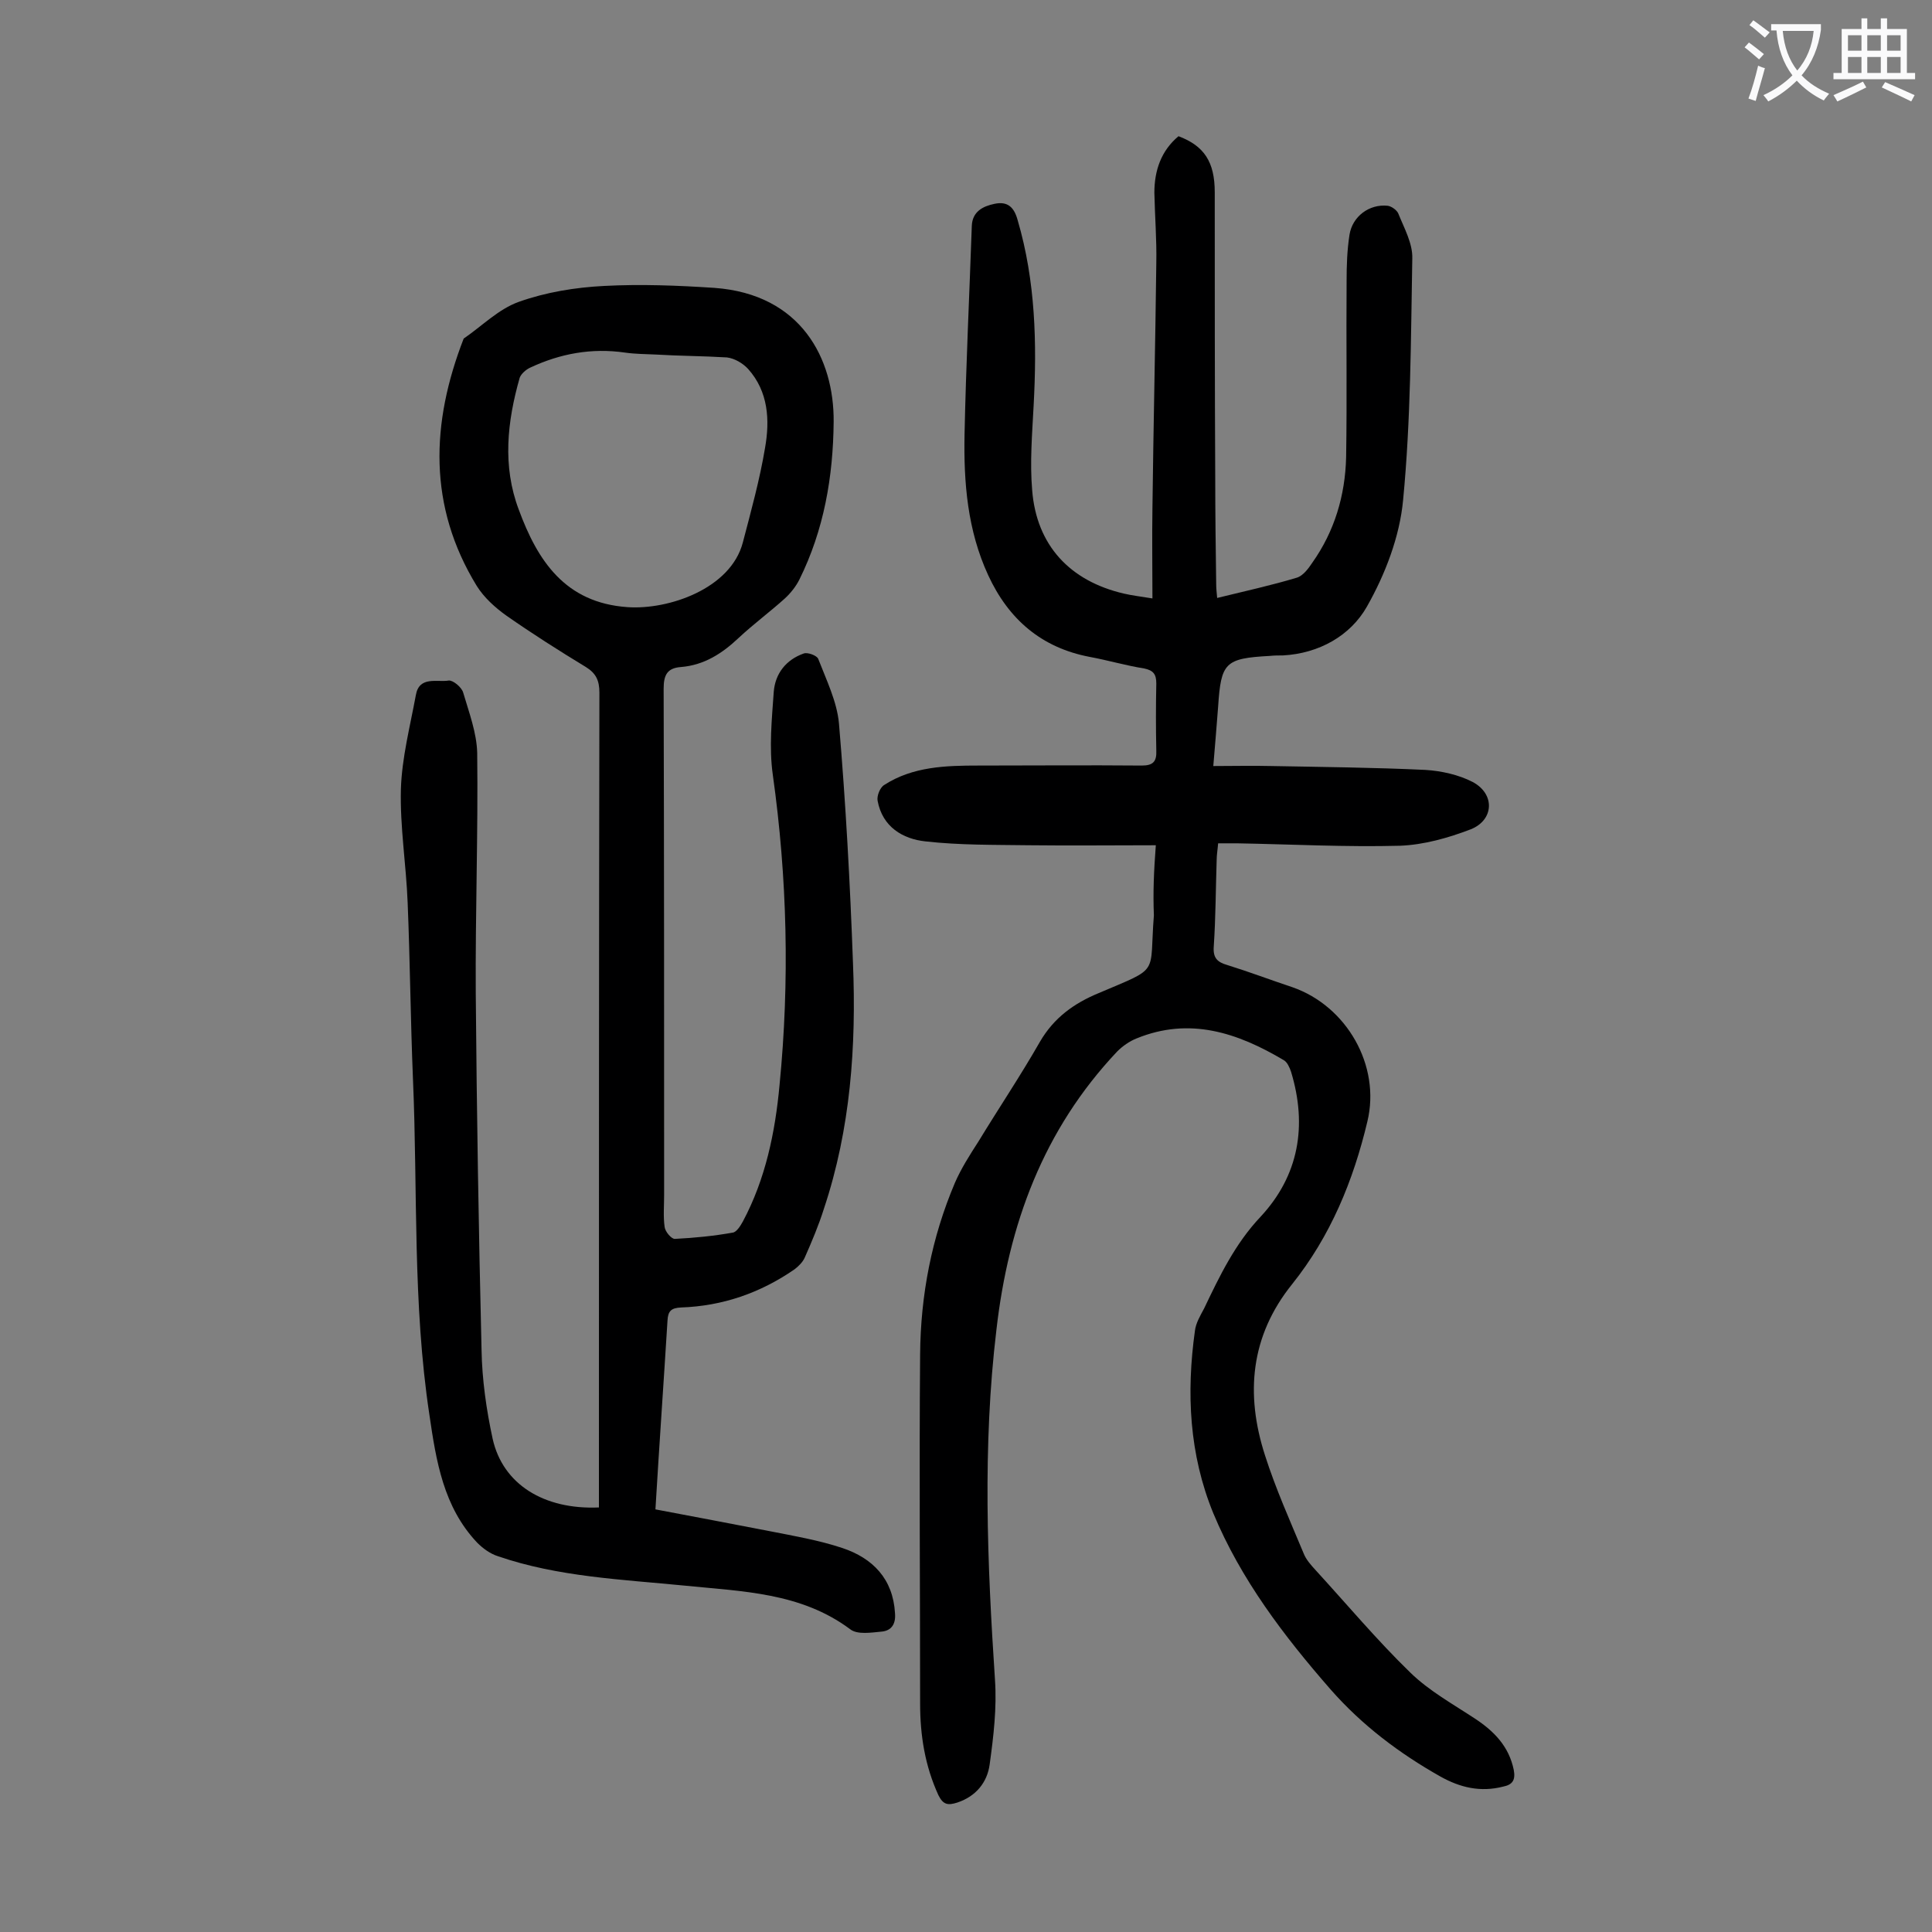 <svg enable-background="new 0 0 400 400" viewBox="0 0 400 400" xmlns="http://www.w3.org/2000/svg"><rect x="0" y="0" width="400" height="400" fill="#808080" stroke="none"/><path d="m239.3 175c-9 0-17.6.1-26.2 0-7.2-.1-14.4 0-21.5-.8-4.7-.5-8.9-3-9.9-8.4-.2-1 .5-2.8 1.4-3.3 5.9-3.8 12.7-4 19.5-4 11.3 0 22.5-.1 33.8 0 2.3 0 3.1-.8 3-3.1-.1-4.6-.1-9.3 0-13.9 0-1.9-.6-2.7-2.5-3.1-3.8-.6-7.5-1.7-11.3-2.4-10-1.9-16.8-7.8-21-16.9-4.3-9.3-5.1-19.2-4.9-29.2.3-14.4 1-28.7 1.5-43.1.1-3 2.3-4.1 4.7-4.6 2.8-.6 4.1.8 4.8 3.4 3.7 12.6 4 25.5 3.3 38.4-.3 5.8-.8 11.7-.3 17.5.9 11.4 7.8 18.8 19 21.4 1.7.4 3.5.6 5.9 1 0-6.4-.1-12.5 0-18.7.2-16.9.6-33.8.8-50.7.1-4.9-.3-9.7-.4-14.6 0-4.6 1.4-8.7 5-11.7 5.3 2 7.5 5.3 7.5 11.6 0 19.7 0 39.4.1 59 0 7.4.1 14.8.2 22.2 0 .8.1 1.7.2 2.8 5.7-1.4 11.2-2.6 16.5-4.2 1.3-.4 2.4-1.9 3.2-3.1 4.6-6.5 6.8-13.9 7-21.8.2-12.2 0-24.3.1-36.5 0-3.2.1-6.4.6-9.6.6-3.8 4.1-6.4 7.9-6 .8.1 1.9.9 2.2 1.6 1.2 3 3 6.2 2.9 9.3-.3 16.7-.3 33.4-1.9 50-.7 7.6-3.7 15.4-7.5 22.1-3.4 6-9.9 9.7-17.4 10.1-.9 0-1.8 0-2.7.1-9.3.5-10.1 1.4-10.7 10.5-.3 3.8-.6 7.7-1 12.3 4.2 0 8.1-.1 12.1 0 10.6.2 21.2.3 31.8.8 3.3.2 6.9 1 9.8 2.5 4.7 2.5 4.4 7.9-.4 9.8-4.7 1.8-9.7 3.2-14.6 3.4-11.3.3-22.5-.3-33.8-.5-1.2 0-2.4 0-3.9 0-.1 1.3-.3 2.4-.3 3.4-.2 6-.2 11.9-.6 17.9-.2 2.4.7 3.3 2.8 3.9 4.5 1.4 9 3.1 13.5 4.6 11.2 3.9 18.3 16.2 15.5 27.8-2.9 12.2-7.6 23.7-15.6 33.7-8.6 10.7-9.7 22.7-5.6 35.4 2.2 6.9 5.2 13.6 8 20.3.5 1.3 1.5 2.4 2.5 3.5 6.5 7.1 12.7 14.5 19.6 21.2 3.9 3.8 8.8 6.5 13.5 9.6 3.9 2.6 6.9 5.7 7.9 10.5.4 2.1-.2 3.1-2.2 3.5-4.7 1.2-8.9.2-13-2.1-8.5-4.8-16.2-10.6-22.7-18-9.7-11.1-18.6-22.8-24.3-36.5-5-12.2-5.6-24.9-3.8-37.8.2-1.6 1.1-3.1 1.9-4.6 3.2-6.7 6.4-13.4 11.7-19 7.9-8.5 9.7-18.8 6.3-30-.3-.9-.8-2-1.5-2.4-9.6-5.7-19.5-9-30.5-4.5-1.5.6-2.9 1.6-4 2.7-15.3 16.2-22.5 35.8-25 57.6-2.9 24.2-1.9 48.3-.3 72.5.4 5.8-.3 11.7-1.1 17.5-.5 3.7-2.8 6.6-6.7 7.9-1.9.6-2.9.5-3.9-1.5-2.8-6.1-3.8-12.4-3.8-19 0-24.1-.2-48.2 0-72.3.1-12.3 2.4-24.2 7.2-35.5 1.3-3 3.1-5.8 4.9-8.6 4.2-6.9 8.7-13.6 12.7-20.6 2.9-5 7.1-8 12.2-10.1 12.9-5.5 10.4-3.5 11.4-16.1-.2-4.7 0-9.2.4-14.5z" fill="#000001"/><path d="m135.7 312.5c8 1.5 15.8 3 23.6 4.5 5.1 1 10.3 1.9 15.1 3.5 6.3 2.1 10.5 6.4 10.9 13.5.2 2.3-.8 3.6-2.7 3.8-2.2.2-5.1.7-6.6-.5-10.2-7.6-22.3-7.8-34.1-9-13.1-1.3-26.3-1.8-38.8-6.1-1.6-.5-3.1-1.6-4.3-2.8-7-7.4-8.5-16.9-9.9-26.5-3.5-23.1-2.4-46.3-3.4-69.5-.5-12.1-.6-24.3-1.1-36.5-.3-7.8-1.6-15.7-1.4-23.5.2-6.5 1.9-13 3.1-19.5.7-4 4.4-2.6 6.8-3 .9-.1 2.7 1.4 3 2.5 1.2 4.1 2.8 8.3 2.9 12.5.2 16.6-.4 33.2-.3 49.7.2 24.7.6 49.3 1.2 73.9.1 6.1 1 12.4 2.3 18.4 2.1 9.4 10.6 14.7 22 14.2 0-1.1 0-2.3 0-3.5 0-55.1 0-110.1.1-165.2 0-2.5-.7-4-2.8-5.3-5.6-3.4-11.1-6.9-16.4-10.6-2.4-1.7-4.7-3.8-6.2-6.2-10.1-16.5-9.5-33.7-2.7-51.2 3.8-2.6 7.2-6.1 11.4-7.6 5.6-2 11.7-3 17.7-3.3 7.6-.4 15.2-.1 22.8.4 18 1.3 24.8 14.7 24.7 27.7-.1 11.4-2 22.4-7.1 32.7-.7 1.4-1.8 2.8-3 3.9-3.1 2.8-6.5 5.3-9.6 8.2-3.4 3.2-7.1 5.6-11.9 6-2.9.2-3.6 1.7-3.6 4.5.1 34.9.1 69.9.1 104.8 0 2.2-.2 4.5.1 6.6.1 1 1.4 2.5 2.1 2.5 4-.2 8.1-.6 12-1.3.8-.1 1.6-1.4 2.1-2.3 4.7-8.8 6.7-18.5 7.6-28.3 2.1-21.4 1.6-42.8-1.4-64.2-.8-5.6-.2-11.5.2-17.2.3-3.7 2.5-6.6 6.2-7.9.8-.3 2.7.4 3 1.1 1.7 4.4 3.9 8.9 4.3 13.4 1.4 16.5 2.3 33 2.9 49.6.7 17.2-.5 34.3-6 50.8-1.1 3.5-2.5 6.8-4 10.2-.4.9-1.3 1.8-2.1 2.4-7.1 4.9-14.9 7.6-23.5 7.9-2 .1-2.7.7-2.8 2.7-.8 12.9-1.7 25.7-2.5 39.1zm0-239.1c-2.1-.1-4.2-.1-6.3-.4-6.9-1-13.4.2-19.6 3.1-.9.4-1.9 1.3-2.2 2.1-2.6 9.1-3.6 18.3-.2 27.3 3.9 10.6 9.6 19.3 22.5 20.2 8.5.6 21.4-3.8 23.9-13.4 1.7-6.5 3.5-13 4.6-19.6 1-5.7.7-11.6-3.5-16.3-1.1-1.2-2.8-2.2-4.4-2.4-4.9-.3-9.9-.3-14.8-.6z" fill="#000001"/><g fill="#fafafb"><path d="m362.1 8.8c1.1.8 2.1 1.6 3.1 2.4l-1 1.1c-1.3-1.1-2.3-2-3-2.5zm1.9 4.8c.5.2.9.4 1.4.5-.6 2.3-1.3 4.5-1.9 6.8l-1.5-.5c.8-2.1 1.4-4.3 2-6.8zm-1-9.4c1.3.9 2.4 1.8 3.4 2.5l-1 1.1c-1.4-1.2-2.4-2.1-3.2-2.6zm3.7 2.2v-1.4h10.3v1.2c-.5 3.6-1.8 6.8-4 9.4 1.5 1.6 3.4 2.8 5.7 3.8-.3.4-.7.8-1.1 1.4-2.3-1.1-4.1-2.5-5.6-4.1-1.6 1.6-3.6 3.1-5.9 4.3-.3-.5-.7-.9-1-1.3 2.4-1.1 4.4-2.5 6-4.1-1.9-2.5-3-5.6-3.3-9.3h-1.1zm8.8 0h-6.4c.3 3.3 1.3 6 3 8.2 2-2.3 3.1-5.1 3.4-8.2z"/><path d="m385.3 3.8h1.3v2.2h2.8v-2.2h1.3v2.2h4.1v9.1h1.7v1.3h-16.9v-1.3h1.7v-9.1h4.1v-2.2zm.4 13.1.7 1.2c-1.8.9-3.8 1.9-6 2.9-.2-.4-.5-.8-.8-1.3 2.3-1 4.3-1.9 6.1-2.8zm-3.1-6.4h2.8v-3.2h-2.8zm0 4.6h2.8v-3.3h-2.8zm4-4.6h2.8v-3.2h-2.8zm0 4.6h2.8v-3.3h-2.8zm3.7 1.9c2.1.9 4.1 1.8 6.1 2.7l-.7 1.3c-2.2-1.1-4.2-2-6.1-2.9zm3.2-9.7h-2.8v3.2h2.8zm-2.8 7.8h2.8v-3.3h-2.8z"/></g></svg>